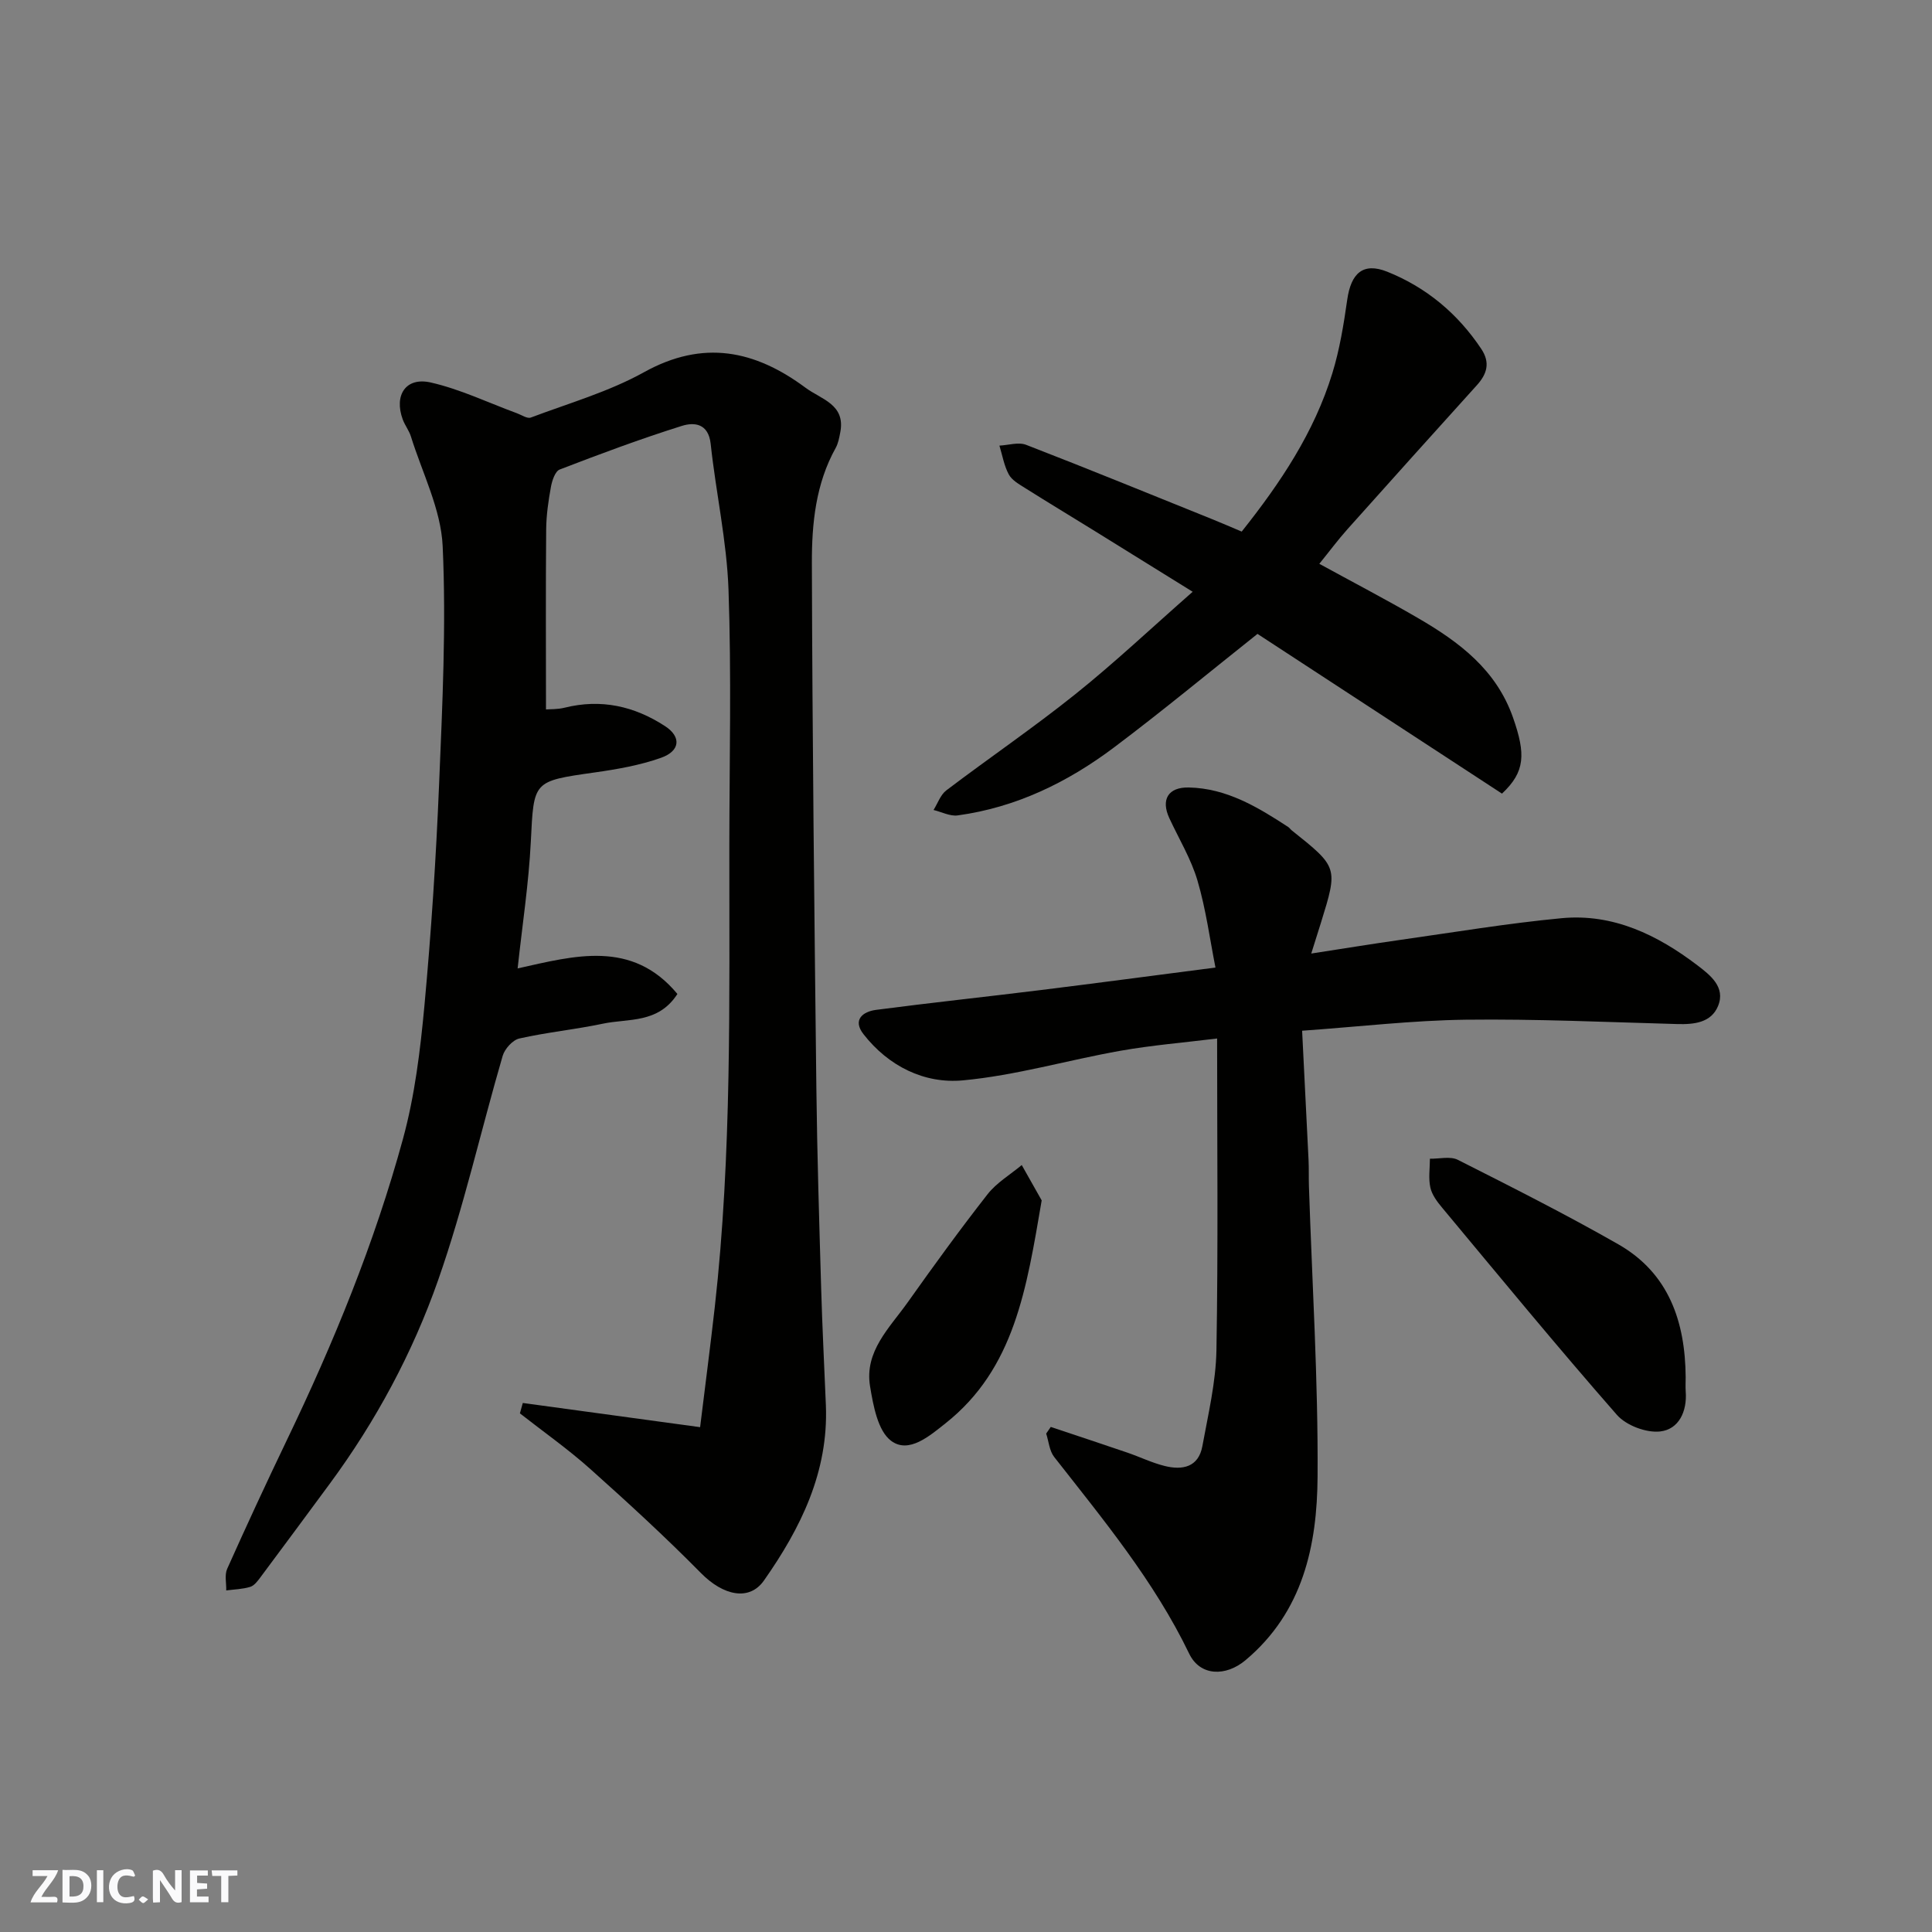 <svg enable-background="new 0 0 400 400" viewBox="0 0 400 400" xmlns="http://www.w3.org/2000/svg"><rect x="0" y="0" width="400" height="400" fill="#808080" stroke="none"/><g fill="#fafafb"><path d="m37.59 393.81c-.92.31-1.52.05-2-.78-.7-1.2-1.52-2.34-2.47-3.78v4.59c-.55.03-.95.05-1.41.07-.03-.37-.06-.64-.06-.91 0-1.91 0-3.81 0-5.7 1.13-.41 1.77-.03 2.29.91.62 1.11 1.38 2.14 2.31 3.19v-4.2h1.35v6.61z"/><path d="m12.94 393.88v-6.75c1.9.19 3.93-.54 5.37 1.29.8 1.01.78 2.88.03 3.97-1.37 1.97-3.4 1.51-5.4 1.49m1.45-1.22c2.04.12 2.92-.58 2.89-2.21-.03-1.51-.98-2.19-2.89-2z"/><path d="m11.81 393.87h-5.49c.68-2.18 2.47-3.48 3.51-5.45h-3.08v-1.21h5.29c-.71 2.13-2.44 3.48-3.47 5.51.86 0 1.63.04 2.39-.01.79-.05 1.14.21.85 1.16"/><path d="m39.33 393.86v-6.61h3.7v1.07h-2.22v1.52c.68.04 1.34.09 2.07.13v1.07c-.72.05-1.38.09-2.1.14v1.48h2.4v1.19h-3.85z"/><path d="m27.71 388.56c-1.15-.3-2.46-.61-3.1.64-.37.73-.41 1.93-.06 2.67.63 1.35 1.99.93 3.17.68.35.94-.01 1.32-.93 1.46-1.62.25-3.05-.27-3.76-1.48-.73-1.24-.6-3.03.31-4.17.88-1.11 2.71-1.7 4-1.16.32.13.44.74.65 1.12-.1.08-.19.16-.28.24"/><path d="m49.15 387.24v1.07c-.59.02-1.17.05-1.87.08v5.44h-1.48v-5.44h-1.85c-.05-.4-.08-.73-.13-1.15z"/><path d="m20.06 387.21h1.33v6.62h-1.33z"/><path d="m30.68 393.25c-.49.38-.8.79-1.05.76-.32-.05-.6-.45-.9-.7.26-.24.51-.64.8-.67.29-.04.62.3 1.15.61"/></g><path d="m108.24 290.47c12.01 1.64 24.02 3.28 36.71 5.01 1.07-8.74 2.13-16.81 3.04-24.89 3.56-31.72 2.98-63.57 3.01-95.4.02-17.7.45-35.42-.17-53.1-.36-10.09-2.61-20.1-3.69-30.18-.46-4.27-3.41-4.54-5.98-3.73-8.53 2.68-16.93 5.81-25.28 9.03-.94.36-1.57 2.27-1.81 3.56-.53 2.9-.96 5.85-.99 8.79-.11 12.25-.04 24.5-.04 37.32.81-.07 2.39.01 3.86-.36 7.54-1.88 14.43-.33 20.81 3.83 3.34 2.18 3.17 5.11-.84 6.54-4.39 1.56-9.11 2.38-13.76 3.04-12.84 1.82-12.58 1.74-13.21 14.33-.43 8.64-1.76 17.24-2.73 26.24 11.71-2.6 23.67-6.04 33.08 5.29-3.99 6.18-10.17 5.04-15.42 6.15-5.73 1.21-11.6 1.78-17.31 3.07-1.38.31-3.03 2.15-3.45 3.6-4.51 15.46-8.03 31.24-13.35 46.4-5.29 15.08-12.9 29.24-22.46 42.2-4.75 6.44-9.51 12.88-14.3 19.3-.59.79-1.3 1.77-2.15 2.03-1.58.49-3.3.52-4.97.74.04-1.5-.37-3.2.19-4.46 4-8.94 8.12-17.83 12.36-26.66 9.69-20.15 18.15-40.8 24.04-62.36 2.44-8.93 3.58-18.3 4.44-27.55 1.41-15.26 2.41-30.58 3.04-45.89.68-16.42 1.49-32.9.74-49.28-.35-7.65-4.22-15.15-6.57-22.7-.38-1.23-1.24-2.31-1.69-3.52-1.86-5.03.62-8.85 5.79-7.67 6.12 1.39 11.91 4.19 17.85 6.37.96.35 2.13 1.17 2.87.89 7.88-2.97 16.12-5.33 23.42-9.38 12.25-6.8 22.95-4.59 33.46 3.21 3.26 2.42 8.31 3.43 7.19 9.23-.21 1.1-.42 2.27-.95 3.23-4.14 7.43-4.95 15.66-4.93 23.81.1 36.27.51 72.53.93 108.8.16 13.77.59 27.54.99 41.3.23 8.1.65 16.2.98 24.3.55 13.8-5.2 25.42-12.83 36.29-3.03 4.31-8.42 3.12-13.01-1.53-7.38-7.48-15.13-14.6-22.97-21.6-4.6-4.11-9.68-7.68-14.54-11.49.21-.73.4-1.44.6-2.15z" fill="#010100"/><path d="m271.48 197.42c6.77-1.04 12.54-1.99 18.32-2.81 11.17-1.58 22.32-3.45 33.54-4.51 10.65-1 19.83 3.47 28.09 9.76 2.63 2.01 5.88 4.5 4.28 8.41-1.42 3.47-4.95 3.85-8.46 3.75-14.6-.4-29.2-1.08-43.8-.9-11 .14-21.98 1.44-33.86 2.28.45 8.97.9 17.84 1.33 26.72.09 1.83.02 3.67.08 5.5.66 20.03 1.92 40.07 1.79 60.09-.09 14.24-3 28.03-14.94 38.03-4.06 3.4-9.38 3.33-11.64-1.36-7.25-15.04-17.79-27.75-27.96-40.74-.99-1.27-1.12-3.21-1.65-4.83.32-.46.63-.92.95-1.38 5.26 1.76 10.53 3.5 15.77 5.29 2.62.89 5.14 2.13 7.8 2.79 3.67.92 7.02.28 7.82-4.11 1.2-6.58 2.79-13.21 2.91-19.84.37-21.31.14-42.62.14-64.55-6.91.85-13.51 1.39-20.01 2.54-10.9 1.93-21.66 5.11-32.63 6.13-7.96.74-15.39-2.92-20.57-9.56-2.32-2.97-.16-4.68 2.62-5.04 11.37-1.49 22.78-2.7 34.17-4.11 11.55-1.43 23.09-2.97 36.08-4.65-1.16-5.84-1.97-12.05-3.72-17.99-1.32-4.49-3.84-8.64-5.83-12.93-1.78-3.84-.27-6.45 4.03-6.36 7.83.16 14.27 4.06 20.58 8.18.27.18.46.48.72.69 9.61 7.66 9.61 7.66 6.05 19.15-.54 1.7-1.07 3.39-2 6.36z" fill="#010100"/><path d="m257.08 110.06c8.07-10.14 15.02-20.58 18.76-32.76 1.52-4.94 2.36-10.12 3.09-15.25.78-5.48 3.27-7.79 8.27-5.8 8.08 3.23 14.61 8.67 19.49 16 1.88 2.83 1.19 5.16-.9 7.48-8.96 9.92-17.9 19.85-26.8 29.82-1.97 2.2-3.73 4.58-5.84 7.18 6.82 3.74 13.7 7.32 20.39 11.21 8.54 4.96 16.24 10.68 19.73 20.67 2.62 7.5 2.53 11.18-2.3 15.7-16.84-11-33.84-22.11-50.62-33.07-9.94 7.9-19.65 15.95-29.72 23.52-9.61 7.22-20.27 12.41-32.34 14.06-1.59.22-3.34-.72-5.01-1.12.86-1.37 1.43-3.13 2.63-4.05 8.85-6.71 18.05-12.98 26.72-19.92 8.11-6.49 15.69-13.65 24.3-21.21-7.44-4.61-14-8.69-20.57-12.76-4.72-2.92-9.47-5.78-14.16-8.74-1.24-.78-2.71-1.61-3.35-2.81-.97-1.81-1.32-3.95-1.93-5.95 1.86-.09 3.95-.78 5.54-.16 12.9 4.99 25.7 10.23 38.53 15.4 1.96.79 3.89 1.63 6.09 2.56z" fill="#010100"/><path d="m349 285.12c0 1-.06 2 .01 2.99.31 4.14-1.44 7.83-5.3 8.26-2.88.32-7.04-1.25-8.96-3.45-12.32-14.06-24.2-28.51-36.17-42.88-1.03-1.23-2.11-2.67-2.44-4.17-.42-1.9-.1-3.97-.09-5.97 1.94.04 4.21-.56 5.78.23 11.18 5.65 22.39 11.3 33.26 17.51 10.44 5.99 13.82 16.01 13.91 27.48z" fill="#010100"/><path d="m215.67 248.53c-3.13 18.26-5.6 34.81-19.91 46.15-3.31 2.62-7.61 6.36-11.26 3.63-2.76-2.06-3.7-7.28-4.36-11.27-1.21-7.24 4.02-12.1 7.75-17.35 5.38-7.58 10.84-15.11 16.57-22.43 1.88-2.4 4.69-4.05 7.08-6.05 1.57 2.78 3.14 5.57 4.13 7.32z" fill="#010100"/></svg>
